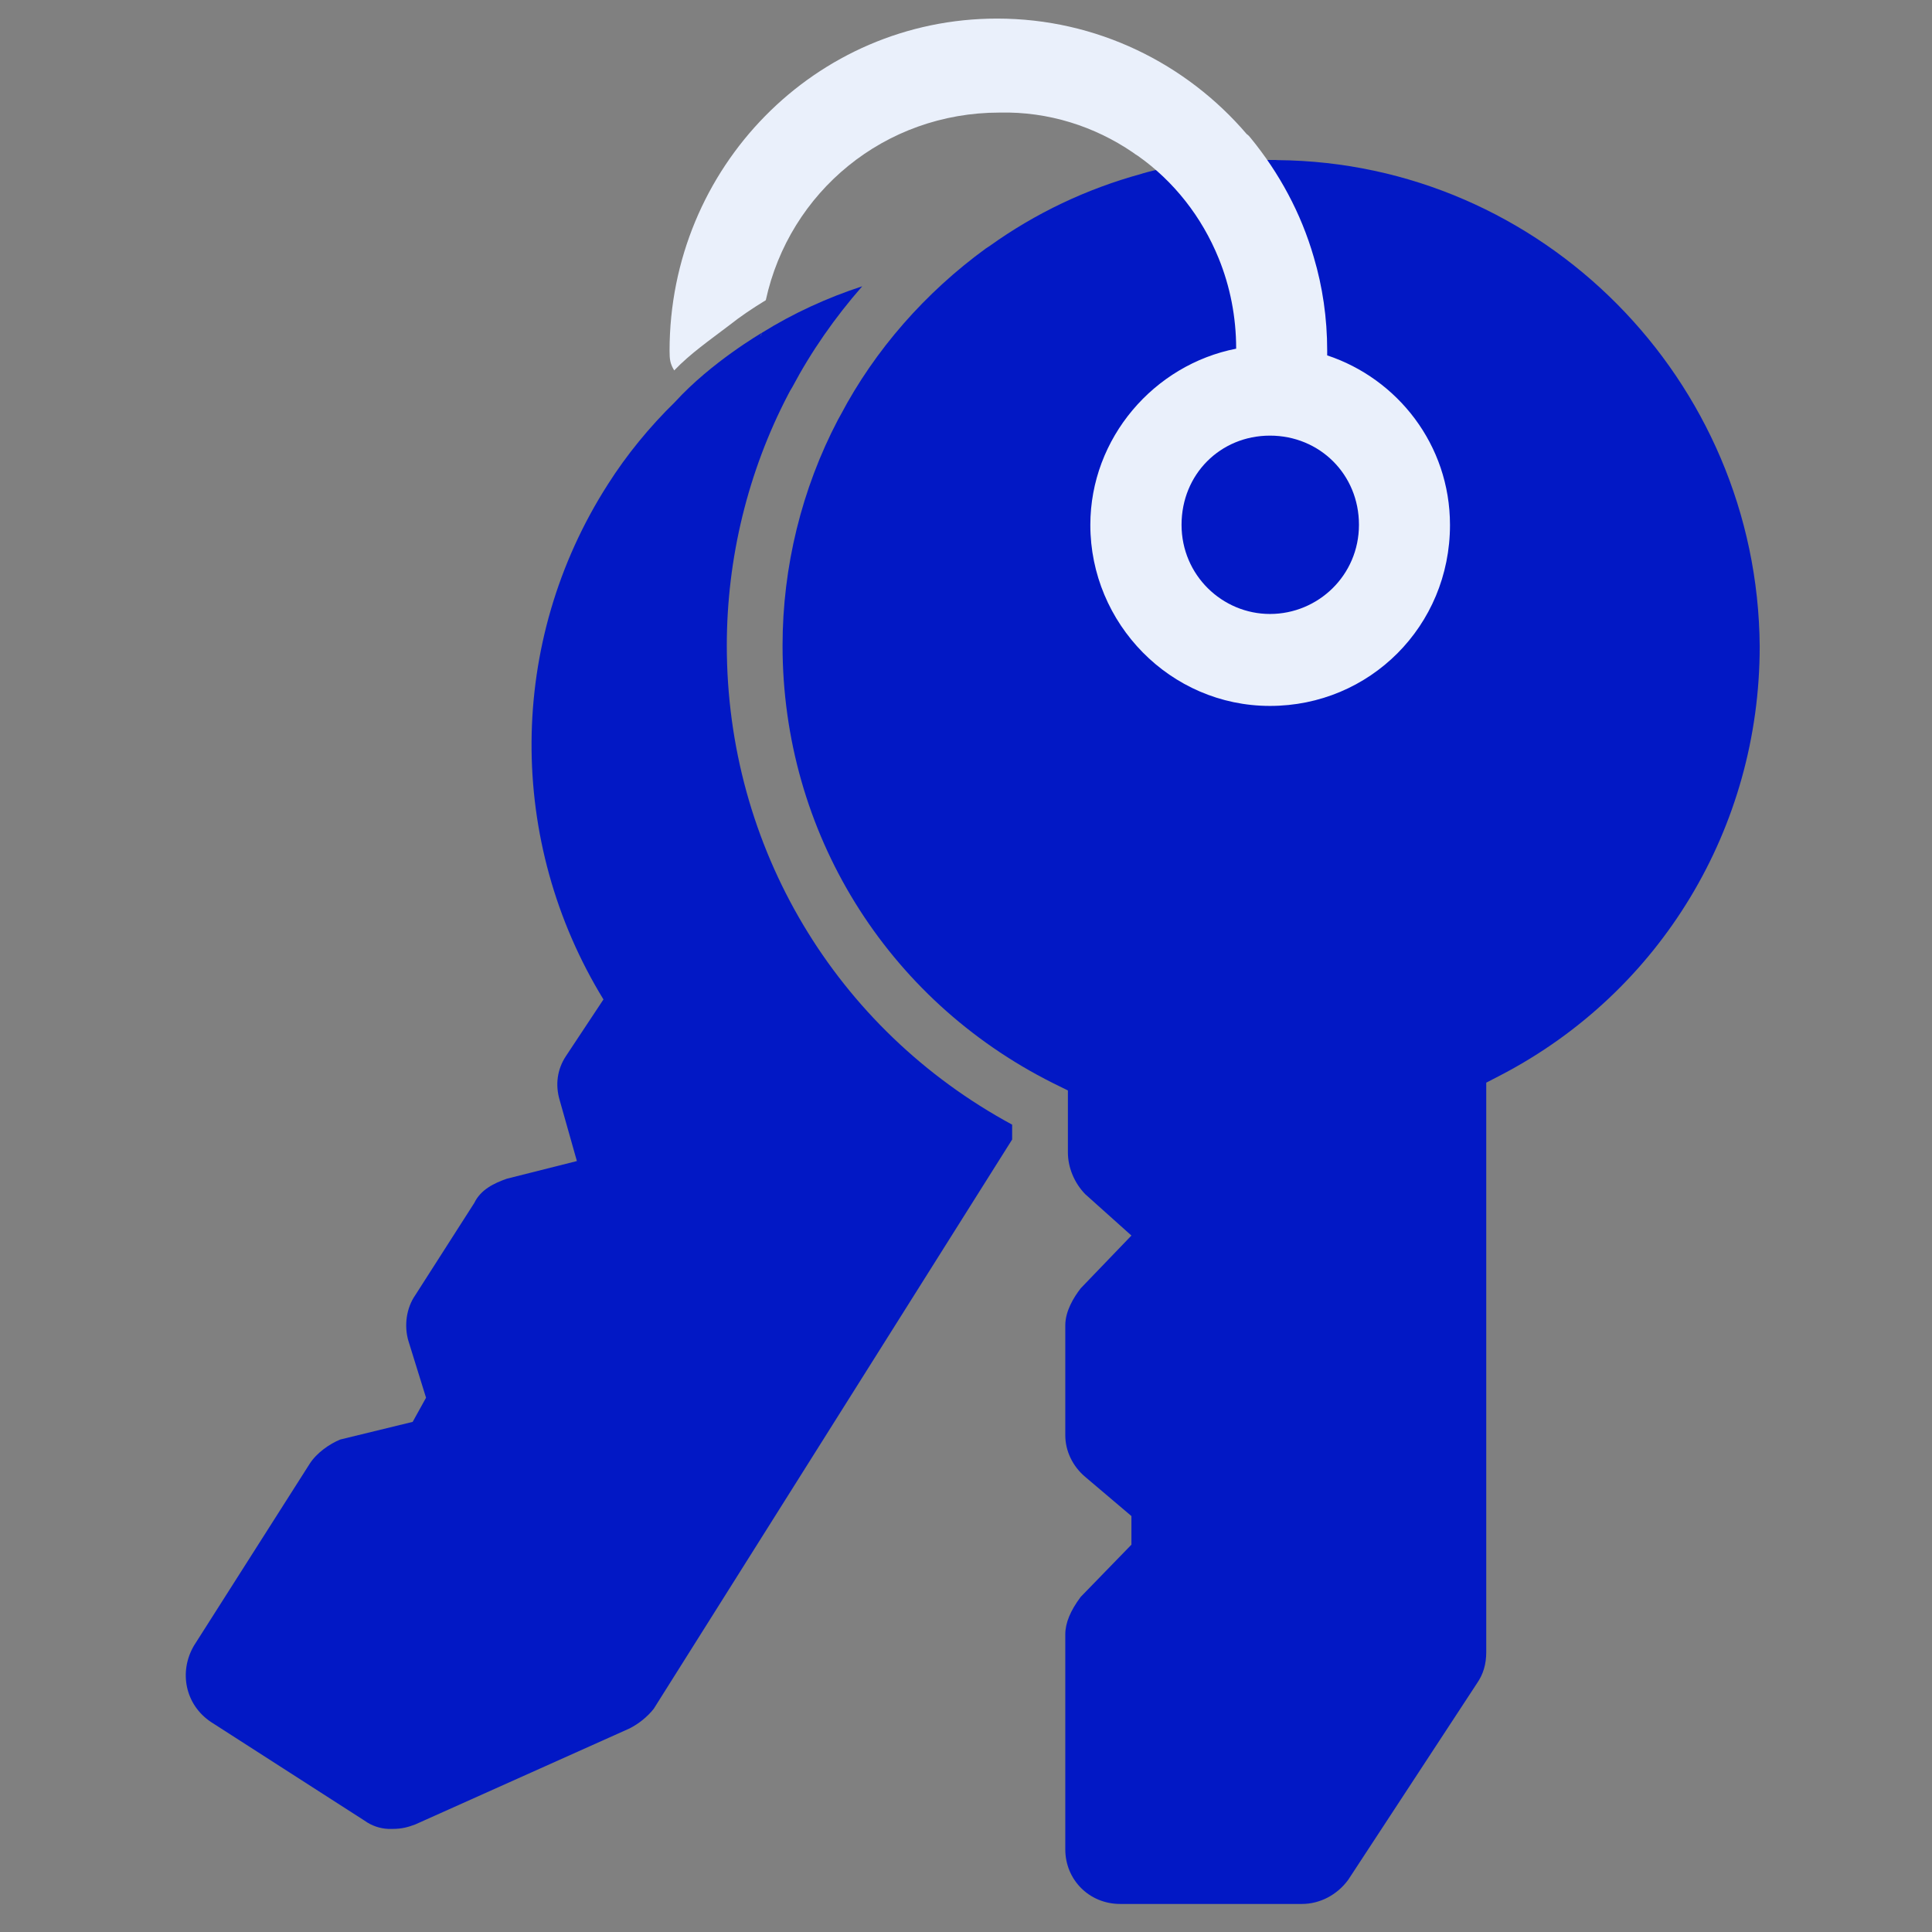 <?xml version="1.0" standalone="no"?>
<!DOCTYPE svg PUBLIC "-//W3C//DTD SVG 1.1//EN" "http://www.w3.org/Graphics/SVG/1.1/DTD/svg11.dtd">
<svg xmlns="http://www.w3.org/2000/svg" width="104" height="104" viewBox="0 0 104 104" fill="none">
<rect x="0" y="0" width="104" height="104" fill="#808080" stroke="none"/>
<path d="M54.484 60.54V61.34L35.194 91.98C34.844 92.43 34.364 92.8 33.894 93.04L22.354 98.21C21.984 98.35 21.634 98.45 21.154 98.45H20.894C20.464 98.43 20.014 98.29 19.614 98L11.364 92.7C9.964 91.77 9.614 89.99 10.444 88.58L16.674 78.79C17.044 78.21 17.734 77.73 18.314 77.49L22.214 76.54L22.934 75.24L21.984 72.18C21.744 71.36 21.874 70.41 22.354 69.72L25.534 64.75C25.874 64.04 26.594 63.69 27.284 63.45L31.054 62.5L30.124 59.21C29.884 58.39 29.994 57.56 30.464 56.85L32.484 53.8C27.284 45.31 27.284 34.56 32.724 26.07C33.734 24.48 34.954 22.99 36.334 21.64C38.284 19.5 41.004 17.92 41.004 17.92L40.944 18.08C40.944 18.08 40.964 18.07 40.974 18.06C40.974 18 41.004 17.98 41.004 17.92C42.704 16.86 44.524 16.03 46.414 15.41C44.944 17.09 43.674 18.91 42.644 20.85C42.564 20.98 42.484 21.11 42.424 21.24C40.264 25.38 39.124 30.05 39.124 34.75C39.124 45.61 44.984 55.4 54.484 60.54Z" fill="#0218C5"/>
<path d="M94.725 34.8C94.725 44.55 89.395 53.38 80.815 57.86L80.005 58.28V88.93C80.005 89.58 79.845 90.12 79.515 90.6L72.575 101.19C71.975 102.01 71.045 102.49 70.085 102.49H60.295C58.645 102.49 57.345 101.2 57.345 99.55V87.98C57.345 87.37 57.615 86.71 58.175 85.96L60.905 83.15V81.61L58.405 79.49C57.735 78.92 57.345 78.1 57.345 77.26V71.34C57.345 70.58 57.795 69.84 58.175 69.35L60.905 66.51L58.415 64.28C57.825 63.67 57.485 62.84 57.485 62.03V58.7L56.655 58.29C47.695 53.79 42.125 44.78 42.125 34.75C42.125 30.52 43.155 26.32 45.105 22.6L45.255 22.33C47.095 18.84 49.805 15.75 53.075 13.37L53.275 13.24C55.745 11.47 58.485 10.17 61.435 9.36C61.435 9.36 63.675 8.58 68.545 8.61C68.625 8.61 68.695 8.61 68.775 8.62C83.005 8.74 94.625 20.44 94.725 34.8Z" fill="#0218C5"/>
<path d="M71.443 19.12V18.87C71.443 17.12 71.193 15.43 70.723 13.85C70.033 11.46 68.853 9.3 67.333 7.44C67.273 7.36 67.193 7.27 67.113 7.22C63.863 3.42 59.043 1 53.673 1C43.893 1 36.043 9.02 36.043 18.88C36.043 19.35 36.073 19.58 36.293 19.94C37.173 19.02 38.223 18.3 39.243 17.52C39.873 17.02 40.533 16.58 41.223 16.16C42.493 10.33 47.613 6.06 53.813 6.06C56.453 6 58.933 6.81 60.973 8.2C61.053 8.26 61.163 8.34 61.253 8.39C63.183 9.75 64.693 11.67 65.603 13.91C66.213 15.41 66.543 17.05 66.543 18.77C62.133 19.63 58.693 23.57 58.693 28.26C58.693 33.56 62.993 38 68.363 38C73.733 38 78.053 33.7 78.053 28.26C78.053 23.93 75.213 20.38 71.443 19.13V19.12ZM68.363 33.05C65.803 33.05 63.603 30.97 63.603 28.25C63.603 25.53 65.693 23.45 68.363 23.45C71.033 23.45 73.153 25.53 73.153 28.25C73.153 30.97 70.953 33.05 68.363 33.05Z" fill="#EAF0FB"/>
</svg>